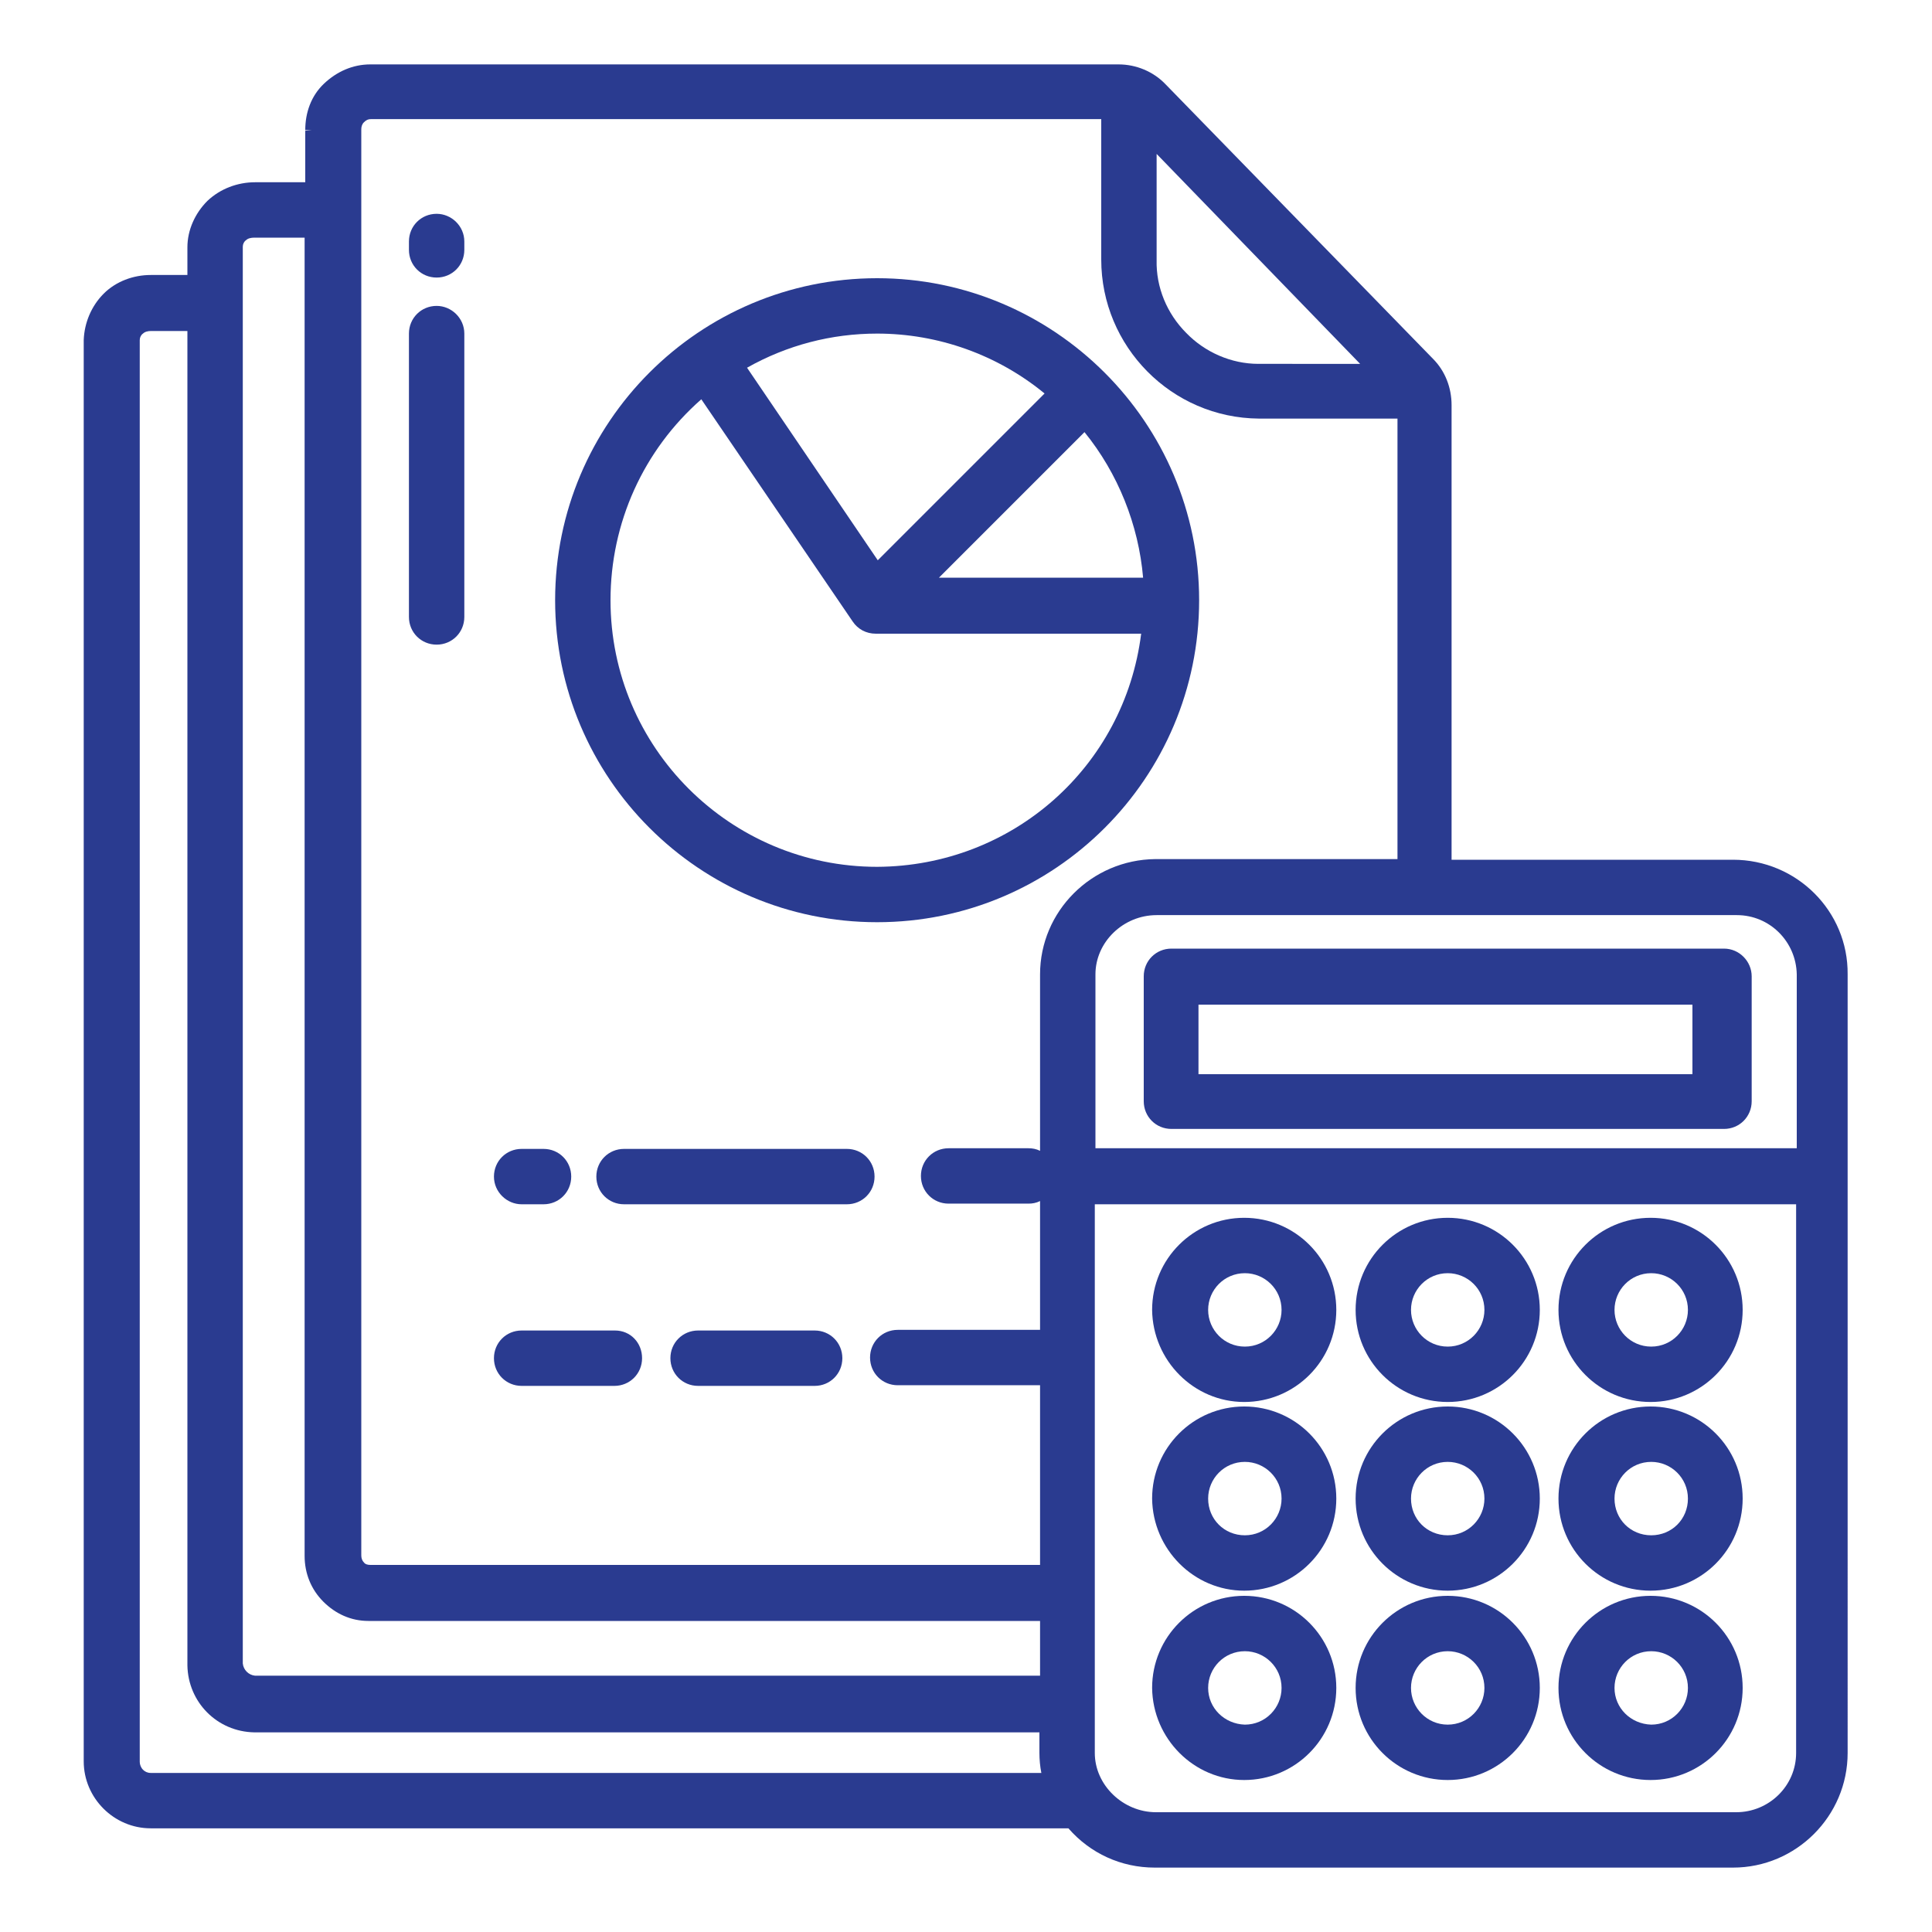<svg xmlns="http://www.w3.org/2000/svg" xmlns:xlink="http://www.w3.org/1999/xlink" id="Layer_1" x="0px" y="0px" viewBox="0 0 300 300" style="enable-background:new 0 0 300 300;" xml:space="preserve"><style type="text/css">	.st0{fill:#2A3B90;}	.st1{fill:none;stroke:#2A3B90;stroke-width:8.749;stroke-linecap:round;stroke-linejoin:round;stroke-miterlimit:10;}</style><g>	<path class="st0" d="M267.7,147.3h-85.8c-2.4,0-4.3,1.9-4.3,4.3V171c0,2.4,1.9,4.3,4.3,4.3h85.8c2.4,0,4.3-1.9,4.3-4.3v-19.4  C272,149.3,270.1,147.3,267.7,147.3z M262.8,156v10.8h-76.7V156H262.8z"></path>	<path class="st0" d="M193.2,276.4L193.2,276.4c7.9,0,14.3-6.4,14.3-14.3c0-7.9-6.4-14.3-14.3-14.3c-7.9,0-14.3,6.4-14.3,14.3  C179,270,185.4,276.4,193.2,276.4z M187.6,262.1c0-3.1,2.5-5.7,5.7-5.7c3.1,0,5.7,2.5,5.7,5.7c0,3.1-2.5,5.7-5.7,5.7  C190.1,267.7,187.6,265.2,187.6,262.1z"></path>	<path class="st0" d="M224.8,276.4L224.8,276.4c7.9,0,14.3-6.4,14.3-14.3c0-7.9-6.4-14.3-14.3-14.3s-14.3,6.4-14.3,14.3  C210.5,270,216.9,276.4,224.8,276.4z M219.1,262.1c0-3.1,2.5-5.7,5.7-5.7c3.1,0,5.7,2.5,5.7,5.7c0,3.1-2.5,5.7-5.7,5.7  S219.1,265.2,219.1,262.1z"></path>	<path class="st0" d="M256.3,276.4L256.3,276.4c7.9,0,14.3-6.4,14.3-14.3c0-7.9-6.4-14.3-14.3-14.3c-7.9,0-14.3,6.4-14.3,14.3  C242,270,248.4,276.4,256.3,276.4z M250.7,262.1c0-3.1,2.5-5.7,5.7-5.7c3.1,0,5.7,2.5,5.7,5.7c0,3.1-2.5,5.7-5.7,5.7  C253.2,267.7,250.7,265.2,250.7,262.1z"></path>	<path class="st0" d="M193.2,247L193.2,247c7.9,0,14.3-6.4,14.3-14.3c0-7.9-6.4-14.3-14.3-14.3c-7.9,0-14.3,6.4-14.3,14.3  C179,240.6,185.4,247,193.2,247z M187.6,232.7c0-3.1,2.5-5.7,5.7-5.7c3.1,0,5.7,2.5,5.7,5.7c0,3.1-2.5,5.7-5.7,5.7  C190.1,238.4,187.6,235.9,187.6,232.7z"></path>	<path class="st0" d="M224.8,247L224.8,247c7.9,0,14.3-6.4,14.3-14.3c0-7.9-6.4-14.3-14.3-14.3s-14.3,6.4-14.3,14.3  C210.5,240.6,216.9,247,224.8,247z M219.1,232.7c0-3.1,2.5-5.7,5.7-5.7c3.1,0,5.7,2.5,5.7,5.7c0,3.1-2.5,5.7-5.7,5.7  S219.1,235.9,219.1,232.7z"></path>	<path class="st0" d="M256.3,247L256.3,247c7.9,0,14.3-6.4,14.3-14.3c0-7.9-6.4-14.3-14.3-14.3c-7.9,0-14.3,6.4-14.3,14.3  C242,240.6,248.4,247,256.3,247z M250.7,232.7c0-3.1,2.5-5.7,5.7-5.7c3.1,0,5.7,2.5,5.7,5.7s-2.5,5.7-5.7,5.7  C253.2,238.4,250.7,235.9,250.7,232.7z"></path>	<path class="st0" d="M193.2,217.7L193.2,217.7c7.9,0,14.3-6.4,14.3-14.3c0-7.9-6.4-14.3-14.3-14.3c-7.9,0-14.3,6.4-14.3,14.3  C179,211.3,185.4,217.7,193.2,217.7z M187.6,203.4c0-3.1,2.5-5.7,5.7-5.7c3.1,0,5.7,2.5,5.7,5.7c0,3.1-2.5,5.7-5.7,5.7  C190.1,209.1,187.6,206.5,187.6,203.4z"></path>	<path class="st0" d="M224.8,217.7L224.8,217.7c7.9,0,14.3-6.4,14.3-14.3c0-7.9-6.4-14.3-14.3-14.3s-14.3,6.4-14.3,14.3  C210.5,211.3,216.9,217.7,224.8,217.7z M219.1,203.4c0-3.1,2.5-5.7,5.7-5.7c3.1,0,5.7,2.5,5.7,5.7c0,3.1-2.5,5.7-5.7,5.7  S219.1,206.5,219.1,203.4z"></path>	<path class="st0" d="M256.3,217.7L256.3,217.7c7.9,0,14.3-6.4,14.3-14.3c0-7.9-6.4-14.3-14.3-14.3c-7.9,0-14.3,6.4-14.3,14.3  C242,211.3,248.4,217.7,256.3,217.7z M250.7,203.4c0-3.1,2.5-5.7,5.7-5.7c3.1,0,5.7,2.5,5.7,5.7c0,3.1-2.5,5.7-5.7,5.7  C253.2,209.1,250.7,206.5,250.7,203.4z"></path>	<path class="st0" d="M131.5,178.4H96.9c-2.4,0-4.3,1.9-4.3,4.3s1.9,4.3,4.3,4.3h34.6c2.4,0,4.3-1.9,4.3-4.3  S133.9,178.4,131.5,178.4z"></path>	<path class="st0" d="M81,187h3.4c2.4,0,4.3-1.9,4.3-4.3s-1.9-4.3-4.3-4.3H81c-2.4,0-4.3,1.9-4.3,4.3S78.7,187,81,187z"></path>	<path class="st0" d="M126.5,206.6h-18.1c-2.4,0-4.3,1.9-4.3,4.3s1.9,4.3,4.3,4.3h18.1c2.4,0,4.3-1.9,4.3-4.3  S128.9,206.6,126.5,206.6z"></path>	<path class="st0" d="M95.5,206.6H81c-2.4,0-4.3,1.9-4.3,4.3s1.9,4.3,4.3,4.3h14.4c2.4,0,4.3-1.9,4.3-4.3S97.9,206.6,95.5,206.6z"></path>	<path class="st0" d="M67.8,33.2c-2.4,0-4.3,1.9-4.3,4.3v1.3c0,2.4,1.9,4.3,4.3,4.3s4.3-1.9,4.3-4.3v-1.3  C72.1,35.1,70.1,33.2,67.8,33.2z"></path>	<path class="st0" d="M67.8,47.5c-2.4,0-4.3,1.9-4.3,4.3v44c0,2.4,1.9,4.3,4.3,4.3s4.3-1.9,4.3-4.3v-44  C72.1,49.4,70.1,47.5,67.8,47.5z"></path>	<path class="st0" d="M186.2,93.2c0-27.6-22.5-50-50-50h0c-27.6,0-50,22.4-50,50s22.4,50,50,50S186.2,120.8,186.2,93.2z M177.5,89.7  h-31.7l22.6-22.6C173.6,73.5,176.8,81.5,177.5,89.7z M116,57.1c6.2-3.5,13.1-5.3,20.2-5.3c0,0,0,0,0,0h0c0,0,0,0,0,0  c9.5,0,18.7,3.3,26,9.3l-25.9,25.9L116,57.1z M136.2,134.6C136.2,134.6,136.2,134.6,136.2,134.6c-22.8,0-41.4-18.5-41.4-41.4  c0-12,5.1-23.3,14.1-31.2l23.5,34.5c0.8,1.2,2.1,1.9,3.6,1.9h41.2C174.6,119.1,157.2,134.5,136.2,134.6z"></path>	<path class="st0" d="M269.1,133.5h-43.7V62.9c0-2.7-1-5.3-2.9-7.2L181,13.1c-1.9-2-4.6-3.1-7.3-3.1H57.5c-2.7,0-5.2,1.1-7.2,3  s-2.9,4.5-2.9,7.2l1,0l0,0l-1,0.1v8h-7.8c-2.7,0-5.4,1-7.4,2.9c-1.9,1.9-3.1,4.5-3.1,7.2v4.3h-5.7c-2.7,0-5.4,1-7.3,2.9  c-1.9,1.9-3,4.5-3.1,7.2v220.7c0,5.7,4.7,10.4,10.4,10.4h142.5c3.4,3.9,8.2,6.1,13.4,6.1c0,0,0,0,0,0h89.8c9.8,0,17.8-8,17.8-17.8  V151.3C287,141.5,279,133.5,269.1,133.5z M170.1,151.3c0-5,4.3-9.2,9.5-9.2h90.1c5.1,0,9.2,4.1,9.3,9.2v27H170.1V151.3z M39.5,269  h121.9v3.2c0,1,0.1,2.1,0.3,3.1H23.4c-0.5,0-0.9-0.2-1.2-0.5c-0.3-0.3-0.5-0.8-0.5-1.2V52.8c0-0.4,0.2-0.8,0.5-1  c0.3-0.3,0.8-0.4,1.2-0.4h5.7v207.2C29.2,264.3,33.7,268.9,39.5,269z M195.4,56.5c-4.2,0-8.3-1.8-11.2-4.8c-3-3-4.7-7.1-4.6-11.3  V23.9l31.6,32.6H195.4z M50.2,248.7c1.9,1.9,4.3,3,7,3l104.3,0v8.5l-121.9,0c-1-0.1-1.8-0.9-1.9-1.9V38.3c0-0.4,0.2-0.8,0.5-1  c0.3-0.3,0.8-0.4,1.3-0.4h7.8v204.7C47.3,244.3,48.3,246.8,50.2,248.7z M161.5,151.3v27.4c-0.6-0.3-1.2-0.4-1.8-0.4h-12.4  c-2.4,0-4.3,1.9-4.3,4.3s1.9,4.3,4.3,4.3h12.4c0.6,0,1.2-0.1,1.8-0.4v20h-22.1c-2.4,0-4.3,1.9-4.3,4.3s1.9,4.3,4.3,4.3h22.1v27.9  l-104,0c-0.4,0-0.8-0.1-1-0.4c-0.3-0.3-0.4-0.7-0.4-1.1l0-221.4c0-0.4,0.1-0.8,0.4-1.1c0.3-0.3,0.6-0.5,1.1-0.5h113.4v21.8  c0,13.5,10.9,24.6,24.5,24.7h21.5v68.4h-37.6C169.5,133.5,161.5,141.5,161.5,151.3z M278.9,187v85.2c0,5.1-4.2,9.2-9.3,9.2h-90.1  c-5.1,0-9.5-4.2-9.5-9.2V187H278.9z"></path></g></svg>